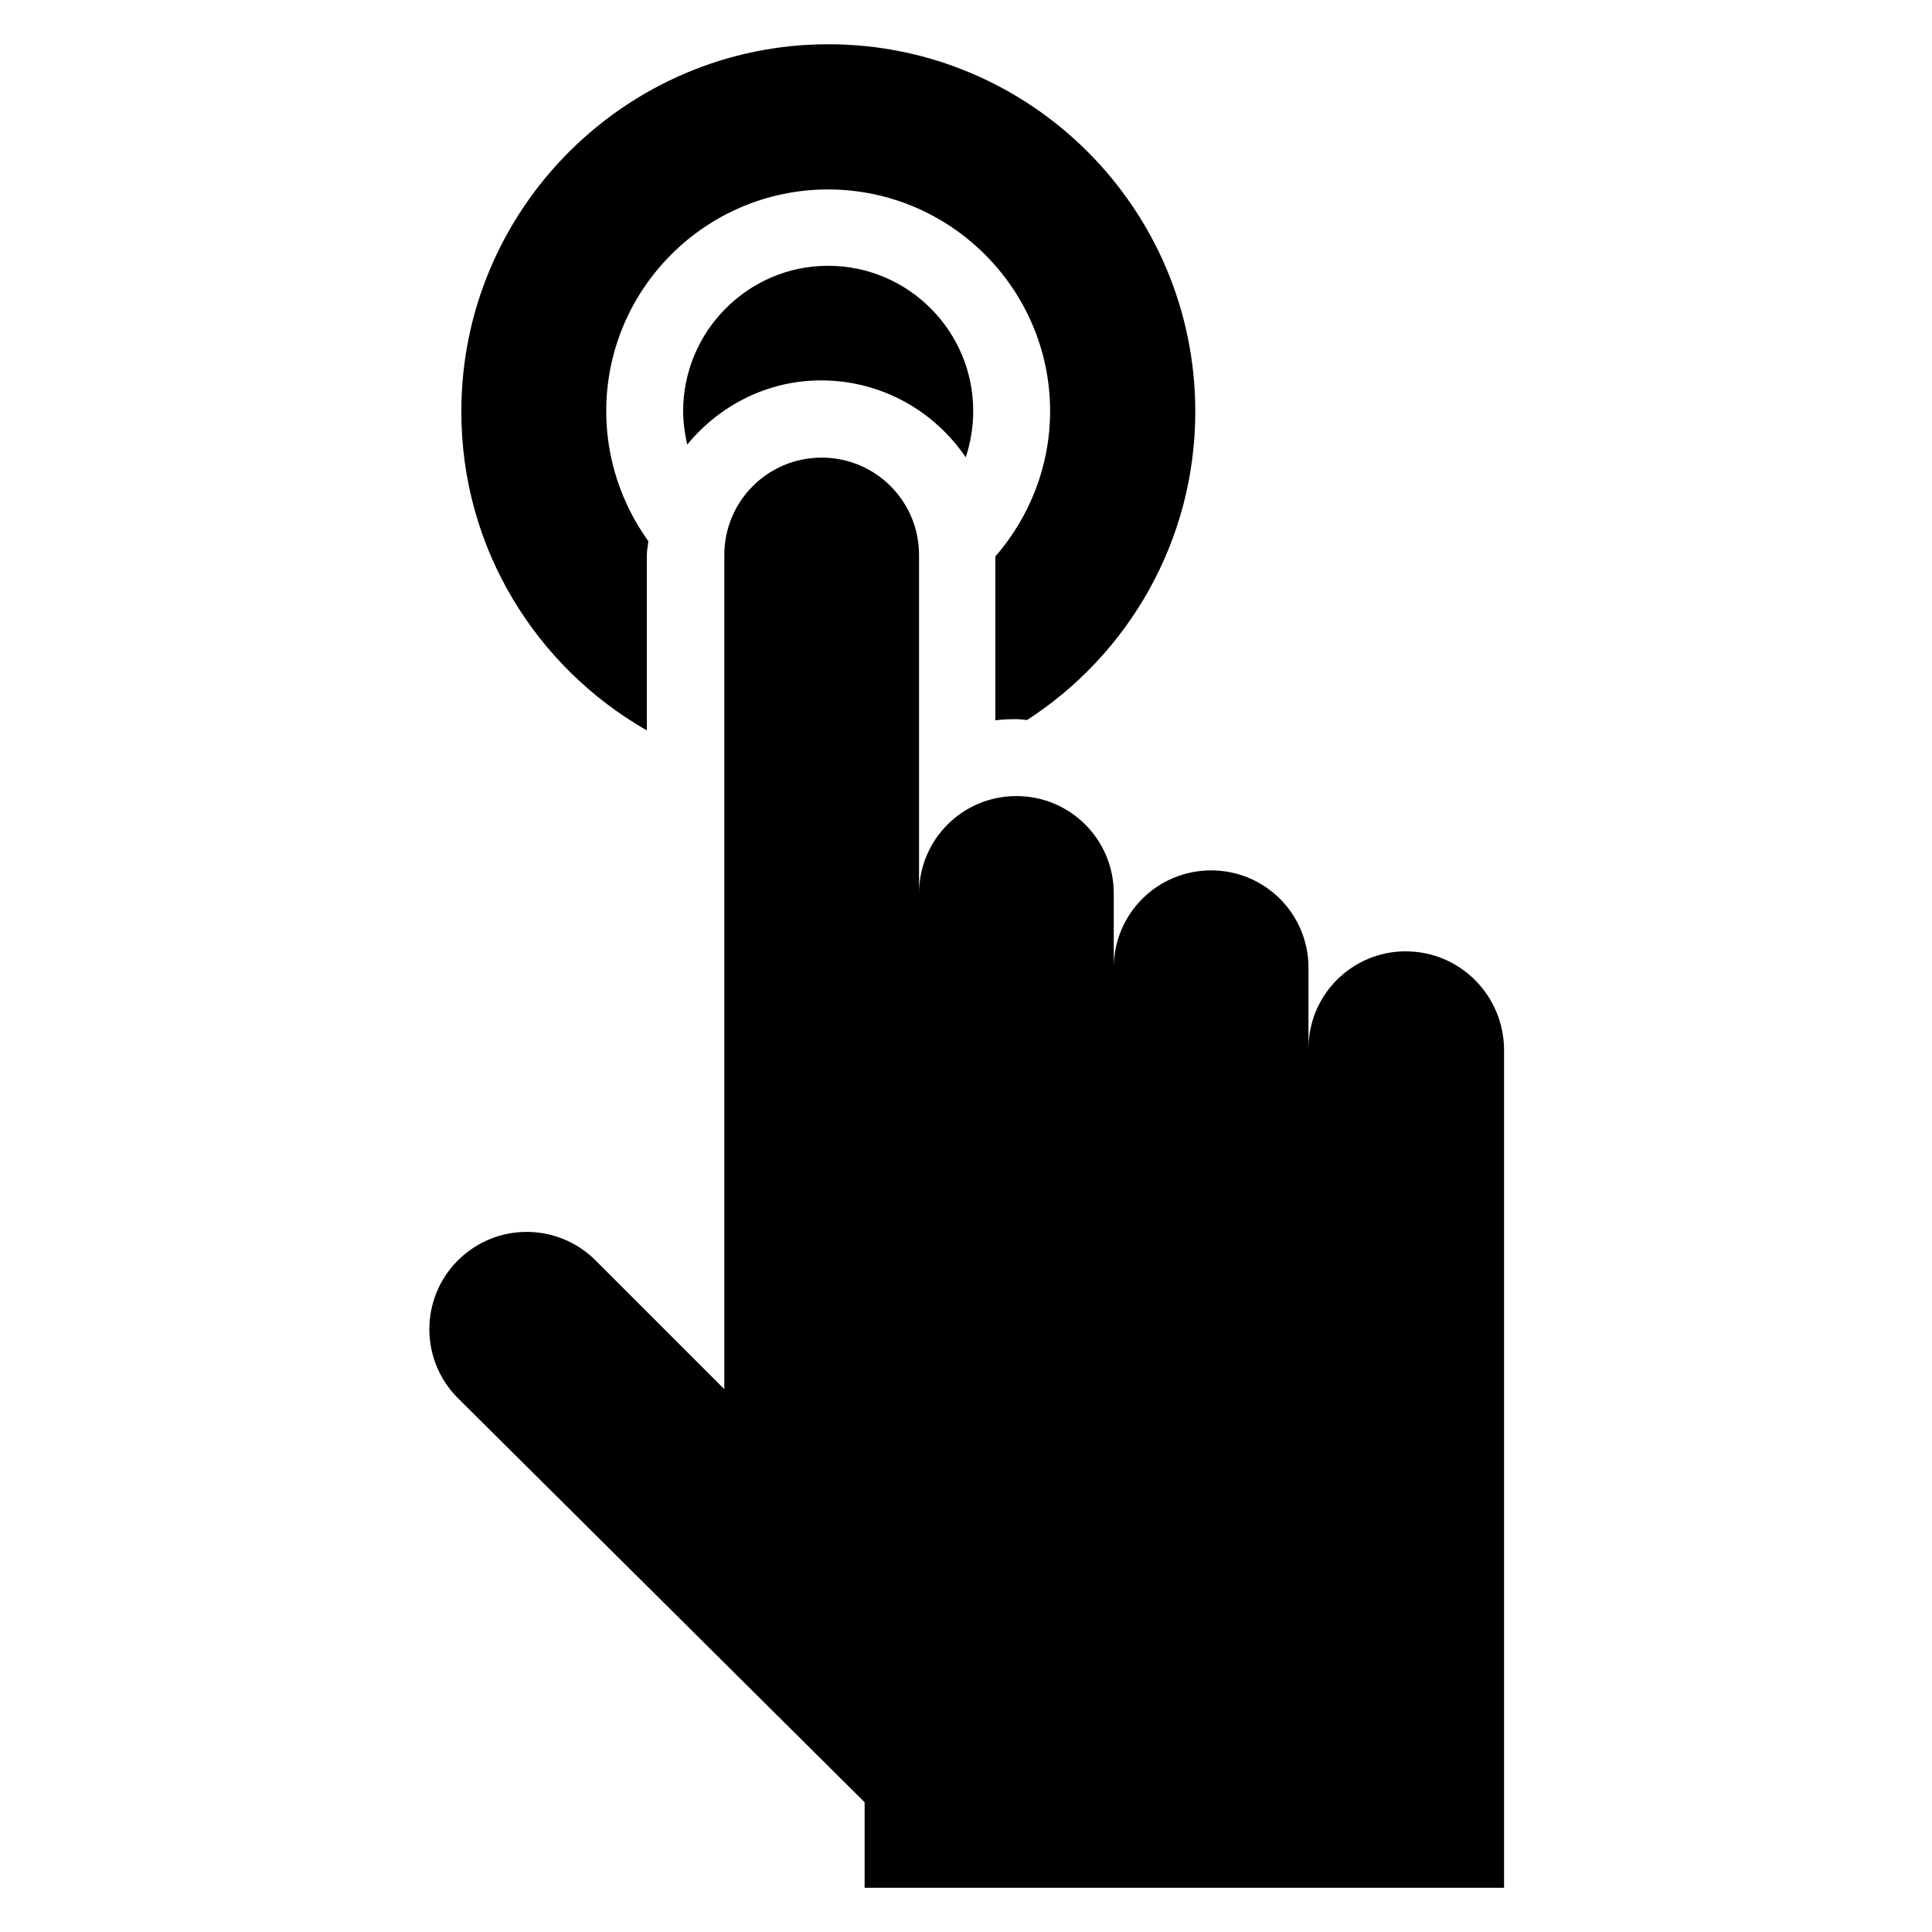 <?xml version="1.0" encoding="UTF-8"?>
<!-- Uploaded to: SVG Repo, www.svgrepo.com, Generator: SVG Repo Mixer Tools -->
<svg fill="#000000" width="800px" height="800px" version="1.1" viewBox="144 144 512 512" xmlns="http://www.w3.org/2000/svg">
 <g>
  <path d="m516.56 396.11c-14.273 0-25.801 11.527-25.801 25.801v-21.449c0-14.273-11.527-25.801-25.801-25.801-14.273 0-25.801 11.527-25.801 25.801v-19.695c0-14.273-11.527-25.801-25.801-25.801s-25.801 11.527-25.801 25.801l-0.004-89.691c0-14.273-11.527-25.801-25.801-25.801-14.273 0-25.801 11.527-25.801 25.801v221.07l-34.121-34.121c-10.078-10.078-26.41-10.078-36.488 0s-10.078 26.41 0 36.488l107.79 107.1v22.668h169.46v-222.36c-0.23-14.273-11.758-25.801-26.031-25.801z"/>
  <path d="m315.42 337.56v-46.488c0-1.223 0.305-2.441 0.383-3.664-7.098-9.922-11.145-21.832-11.145-34.426 0-32.441 26.41-58.777 58.777-58.777 32.441 0 58.855 26.41 58.855 58.777 0 14.352-5.344 27.938-14.504 38.473v43.434c1.832-0.23 3.586-0.305 5.496-0.305 0.992 0 1.984 0.152 2.902 0.23 26.793-17.328 44.578-47.48 44.578-81.754 0-53.668-43.512-97.332-97.25-97.332-53.586 0-97.25 43.664-97.25 97.25-0.078 36.262 19.844 67.863 49.156 84.582z"/>
  <path d="m325.04 252.98c0 3.055 0.457 5.953 1.07 8.855 8.473-10.305 21.145-17.023 35.496-17.023 15.953 0 30 8.09 38.32 20.383 1.297-3.894 1.984-8.016 1.984-12.289 0-21.223-17.25-38.473-38.473-38.473s-38.398 17.402-38.398 38.547z"/>
 </g>
</svg>